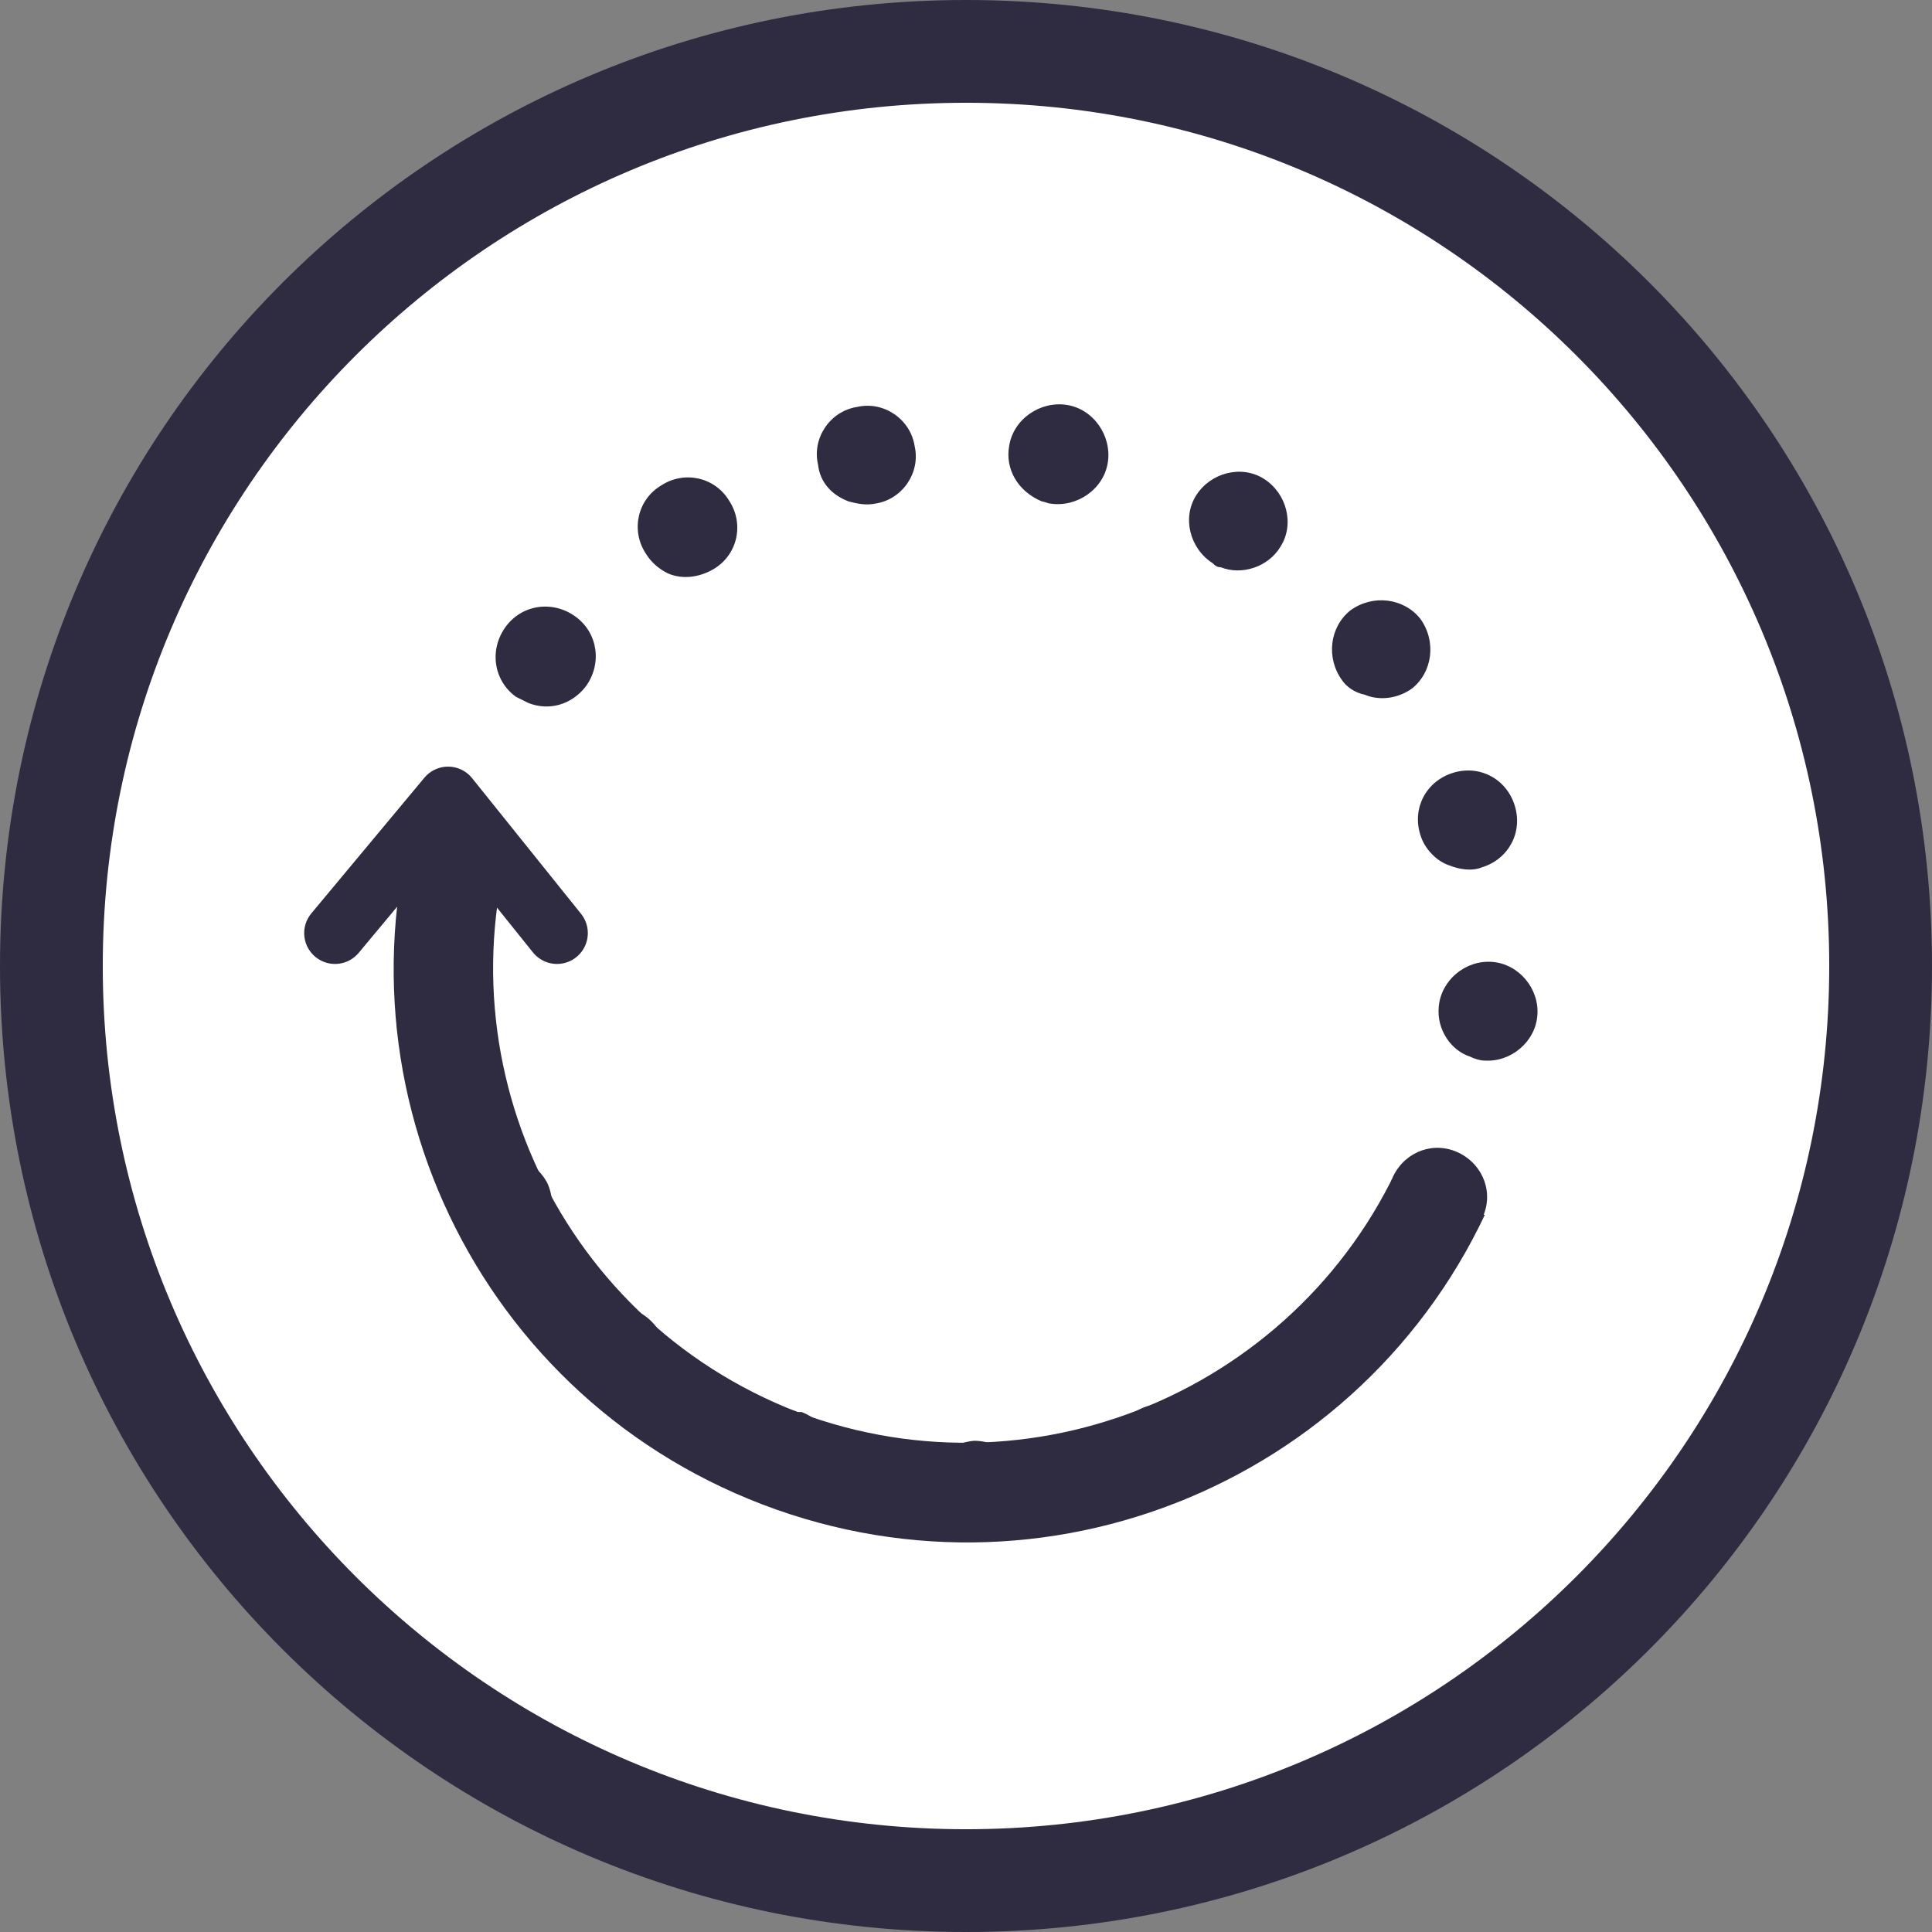 <?xml version="1.0" encoding="UTF-8"?> <!-- Generator: Adobe Illustrator 25.2.0, SVG Export Plug-In . SVG Version: 6.00 Build 0) --> <svg xmlns="http://www.w3.org/2000/svg" xmlns:xlink="http://www.w3.org/1999/xlink" version="1.1" id="Layer_1" x="0px" y="0px" viewBox="0 0 94 94" style="enable-background:new 0 0 94 94;" xml:space="preserve"><rect x="0" y="0" width="94" height="94" fill="#808080" stroke="none"/> <style type="text/css"> .st0{fill:#FFFFFF;} .st1{fill:#2F2B41;} .st2{fill:none;stroke:#2F2B41;stroke-width:3;stroke-linecap:round;stroke-linejoin:round;stroke-miterlimit:10;} </style> <g> <ellipse transform="matrix(0.23 -0.973 0.973 0.23 -9.541 81.94)" class="st0" cx="47" cy="47" rx="44.5" ry="44.5"></ellipse> <path class="st1" d="M47,5c23.2,0,42,18.8,42,42S70.2,89,47,89S5,70.2,5,47S23.8,5,47,5 M47,0C21,0,0,21,0,47c0,26,21,47,47,47 s47-21,47-47C94,21,73,0,47,0L47,0z"></path> </g> <g> <path class="st1" d="M38.8,68.7C26.9,64.1,21,50.8,25.5,38.9L21,37.2c-5.5,14.4,1.7,30.5,16.1,36c14.4,5.5,30.5-1.7,36-16.1 l-4.5-1.7C64,67.2,50.7,73.2,38.8,68.7z"></path> </g> <rect x="66.9" y="55.5" transform="matrix(0.934 0.357 -0.357 0.934 24.937 -21.373)" class="st0" width="7" height="2.8"></rect> <path class="st1" d="M35.7,70.1c0.5-1.2,1.9-1.9,3.1-1.4l0,0c0,0,0.1,0,0.1,0l0,0c0,0,0.1,0,0.1,0l0,0c1.3,0.5,1.9,1.9,1.4,3.1l0,0 c-0.5,1.2-1.9,1.9-3.1,1.4l0,0c0,0-0.1,0-0.1,0l0,0c0,0-0.1,0-0.1-0.1l0,0C35.8,72.7,35.2,71.3,35.7,70.1z M28.4,67.8L28.4,67.8 L28.4,67.8c-1-0.9-1.1-2.4-0.2-3.4l0,0c0.9-1,2.4-1.1,3.4-0.2l0,0c1,0.9,1.1,2.4,0.2,3.4l0,0c-0.7,0.8-1.8,1-2.7,0.6l0,0 C28.8,68.2,28.6,68.1,28.4,67.8z M45,72.6c0-1.3,1.1-2.4,2.4-2.5l0,0c1.3,0,2.4,1,2.5,2.4l0,0c0,1.3-1.1,2.4-2.4,2.5l0,0 c-0.3,0-0.6,0-0.9-0.2l0,0C45.6,74.5,45,73.7,45,72.6z M22.2,59.7C22.2,59.7,22.2,59.7,22.2,59.7L22.2,59.7 c-0.6-1.2-0.1-2.7,1.1-3.3l0,0c1.2-0.6,2.6-0.1,3.3,1.1l0,0c0.6,1.2,0.1,2.7-1.1,3.3l0,0c-0.6,0.3-1.3,0.3-2,0.1l0,0 C22.9,60.7,22.4,60.3,22.2,59.7z M54.3,71.7c-0.5-1.2,0.1-2.7,1.3-3.2l0,0c1.2-0.5,2.6,0.1,3.2,1.3l0,0c0.5,1.2-0.1,2.7-1.3,3.2l0,0 c-0.6,0.2-1.2,0.2-1.8,0l0,0C55.1,72.8,54.6,72.3,54.3,71.7z M19.3,49.9c-0.1-1.3,0.8-2.5,2.2-2.6l0,0c1.3-0.1,2.5,0.8,2.6,2.2l0,0 c0.1,1.3-0.8,2.5-2.2,2.7l0,0c-0.4,0-0.8,0-1.1-0.2l0,0C20,51.6,19.4,50.8,19.3,49.9z M62.7,67.4c-0.9-1-0.9-2.5,0.1-3.4l0,0 c1-0.9,2.5-0.9,3.4,0.1l0,0c0.9,1,0.9,2.5-0.1,3.4l0,0l0,0l0,0c-0.7,0.7-1.7,0.8-2.5,0.5l0,0C63.2,67.9,62.9,67.7,62.7,67.4z M20.2,39.7c0.4-1.3,1.7-2,3-1.7l0,0c1.3,0.4,2,1.7,1.7,3l0,0c-0.4,1.3-1.7,2-3,1.7l0,0c-0.1,0-0.1,0-0.2-0.1l0,0 C20.5,42.2,19.8,40.9,20.2,39.7z M68.9,60.4c-1.2-0.6-1.7-2-1.1-3.2l0,0c0.6-1.2,2-1.7,3.2-1.1l0,0c1.2,0.6,1.7,2,1.1,3.2l0,0 c-0.5,1.1-1.9,1.7-3,1.2l0,0C69,60.4,69,60.4,68.9,60.4z M25.1,33.9c-1.1-0.8-1.3-2.3-0.5-3.4l0,0c0.8-1.1,2.3-1.3,3.4-0.5l0,0 c1.1,0.8,1.3,2.3,0.5,3.4l0,0c-0.7,0.9-1.8,1.2-2.8,0.8l0,0C25.5,34.1,25.3,34,25.1,33.9z M70,49c0.1-1.3,1.3-2.3,2.6-2.2l0,0 c1.3,0.1,2.3,1.3,2.2,2.6l0,0c0,0,0,0,0,0l0,0c-0.1,1.3-1.3,2.3-2.6,2.2l0,0c-0.2,0-0.5-0.1-0.7-0.2l0,0C70.6,51.1,69.9,50.1,70,49z M31.4,26.9c-0.7-1.1-0.4-2.6,0.8-3.3l0,0c1.1-0.7,2.6-0.4,3.3,0.8l0,0c0.7,1.1,0.4,2.6-0.8,3.3l0,0c-0.7,0.4-1.5,0.5-2.2,0.2l0,0 C32.1,27.7,31.7,27.4,31.4,26.9z M69.1,40.6L69.1,40.6c-0.4-1.3,0.3-2.6,1.6-3l0,0c1.3-0.4,2.6,0.3,3,1.6l0,0c0.4,1.3-0.3,2.6-1.6,3 l0,0c-0.5,0.2-1.1,0.1-1.6-0.1l0,0C69.9,41.9,69.3,41.3,69.1,40.6z M39.8,22.6c-0.3-1.3,0.6-2.6,1.9-2.8l0,0 c1.3-0.3,2.6,0.6,2.8,1.9l0,0c0.3,1.3-0.6,2.6-1.9,2.8l0,0c-0.5,0.1-0.9,0-1.3-0.1l0,0C40.5,24.1,39.9,23.5,39.8,22.6z M65.3,33.1 L65.3,33.1c-0.8-1.1-0.6-2.6,0.4-3.4l0,0c1.1-0.8,2.6-0.6,3.4,0.4l0,0l0,0l0,0c0.8,1.1,0.6,2.6-0.4,3.4l0,0 c-0.7,0.5-1.6,0.6-2.3,0.3l0,0C65.9,33.7,65.5,33.4,65.3,33.1z M49.1,21.7c0.2-1.3,1.5-2.2,2.8-2l0,0c1.3,0.2,2.2,1.5,2,2.8l0,0 c-0.2,1.3-1.5,2.2-2.8,2l0,0c-0.1,0-0.3-0.1-0.4-0.1l0,0C49.5,23.9,48.9,22.8,49.1,21.7z M59,27.4L59,27.4c-1.1-0.7-1.5-2.2-0.8-3.3 l0,0c0.7-1.1,2.2-1.5,3.3-0.8l0,0c1.1,0.7,1.5,2.2,0.8,3.3l0,0c-0.6,1-1.9,1.4-2.9,1l0,0C59.2,27.6,59.1,27.5,59,27.4z"></path> <rect x="19.1" y="37.6" transform="matrix(0.934 0.357 -0.357 0.934 15.611 -5.827)" class="st0" width="9" height="3.5"></rect> <polyline class="st2" points="16.3,45.4 21.8,38.8 27.1,45.4 "></polyline> </svg> 